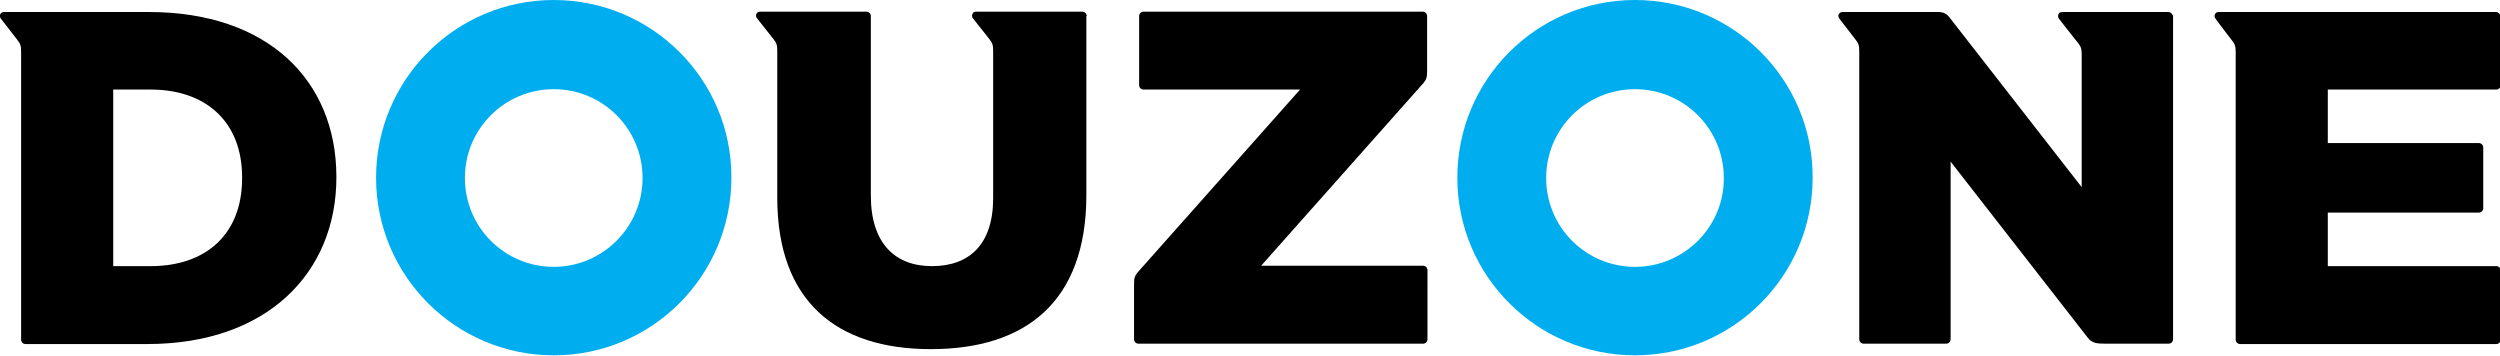 <?xml version="1.0" encoding="utf-8"?>
<!-- Generator: Adobe Illustrator 23.0.0, SVG Export Plug-In . SVG Version: 6.00 Build 0)  -->
<svg version="1.1" id="Layer_1" xmlns="http://www.w3.org/2000/svg" xmlns:xlink="http://www.w3.org/1999/xlink" x="0px" y="0px"
	 viewBox="0 0 686.7 97.7" style="enable-background:new 0 0 686.7 97.7;" xml:space="preserve">
<style type="text/css">
	.st0{fill:#00AEEF;}
</style>
<g>
	<path class="st0" d="M152.1,0c-27,0-48.8,21.9-48.8,48.8c0,27,21.9,48.8,48.8,48.8c27,0,48.8-21.9,48.8-48.8
		C201,21.9,179.1,0,152.1,0z M152.1,73.3c-13.5,0-24.4-10.9-24.4-24.4c0-13.5,10.9-24.4,24.4-24.4c13.5,0,24.4,10.9,24.4,24.4
		C176.5,62.3,165.6,73.3,152.1,73.3z"/>
	<path class="st0" d="M449.1,0c-27,0-48.8,21.9-48.8,48.8c0,27,21.9,48.8,48.8,48.8c27,0,48.8-21.9,48.8-48.8
		C498,21.9,476.1,0,449.1,0z M449.1,73.3c-13.5,0-24.4-10.9-24.4-24.4c0-13.5,10.9-24.4,24.4-24.4c13.5,0,24.4,10.9,24.4,24.4
		C473.6,62.3,462.6,73.3,449.1,73.3z"/>
	<path d="M40.9,3.3H4.1l-3,0v0c-0.3,0-0.6,0.1-0.8,0.3c-0.5,0.5-0.4,1.1,0,1.6C0.7,5.7,4.8,11,4.8,11c0.8,1,1,1.6,1,3.2v79.1
		c0,0.6,0.5,1.2,1.2,1.2l33.5,0c32.8,0,51.9-19.5,51.9-45.8v-0.3C92.3,22,73.5,3.3,40.9,3.3z M66.5,49c0,15.4-10,24.1-25.1,24.1
		H31.1V24.6h10.3c15.1,0,25.1,8.8,25.1,24.1V49z"/>
	<path d="M392.1,74.2c0-0.6-0.5-1.2-1.2-1.2h-0.6l0,0h-43.9l44.6-50.2c0.8-1,1-1.6,1-3.2V4.4c0-0.6-0.5-1.2-1.2-1.2h-76.7
		c-0.6,0-1.2,0.5-1.2,1.2v19c0,0.6,0.5,1.2,1.2,1.2h43l-44.6,50.2c-0.8,1-1,1.6-1,3.2v15.2c0,0.6,0.5,1.2,1.2,1.2h78.2
		c0.6,0,1.2-0.5,1.2-1.2V74.2z"/>
	<path d="M298.5,4.4c0-0.6-0.5-1.2-1.2-1.2l-29.2,0v0c-0.3,0-0.6,0.1-0.8,0.3c-0.4,0.5-0.4,1.2,0,1.6c0.4,0.5,4.5,5.7,4.5,5.7
		c0.8,1,1,1.6,1,3.2v40.4c0,12.8-6.6,18.7-16.8,18.7c-10.2,0-16.8-6.3-16.8-19.4V4.4c0-0.6-0.5-1.2-1.2-1.2l-29.2,0v0
		c-0.3,0-0.6,0.1-0.8,0.3c-0.5,0.5-0.4,1.2,0,1.6c0.4,0.5,4.5,5.7,4.5,5.7h0c0.8,1,1,1.6,1,3.2v40.3c0,28.5,16.3,41.6,42.2,41.6
		c25.9,0,42.7-12.9,42.7-42.3V4.4z"/>
	<path d="M595.6,3.3l-29.2,0v0c-0.3,0-0.6,0.1-0.8,0.3c-0.4,0.5-0.4,1.1,0,1.6c0.4,0.6,5.2,6.6,5.2,6.6c0.8,1,1,1.6,1,3.2v36.4
		L535.5,4.8c-0.8-1-1.5-1.4-2.8-1.5l-26.6,0v0c-0.3,0-0.6,0.1-0.8,0.3c-0.5,0.5-0.4,1.1,0,1.6c0.4,0.5,4.4,5.7,4.4,5.7l0,0
		c0.8,1,1,1.6,1,3.2l0,79.1c0,0.6,0.5,1.2,1.2,1.2h22.7c0.6,0,1.2-0.5,1.2-1.2V44.4l37.7,48.4c1.1,1.4,2.3,1.6,4.7,1.6h17.5
		c0.6,0,1.2-0.5,1.2-1.2V4.4C596.7,3.8,596.2,3.3,595.6,3.3z"/>
	<path d="M685.6,3.3l-76.2,0v0c-0.3,0-0.6,0.1-0.8,0.3c-0.4,0.5-0.4,1.1,0,1.6C609,5.8,613,11,613,11c0.8,1,1.1,1.6,1.1,3.2v79.1
		c0,0.6,0.5,1.2,1.2,1.2h70.4c0.6,0,1.2-0.5,1.2-1.2v-19c0-0.6-0.5-1.2-1.2-1.2h-46.3V58.4h41.5c0.6,0,1.2-0.5,1.2-1.2V40.5
		c0-0.6-0.5-1.2-1.2-1.2h-41.5V24.6h46.3c0.6,0,1.2-0.5,1.2-1.2v-19C686.7,3.8,686.2,3.3,685.6,3.3z"/>
</g>
</svg>
